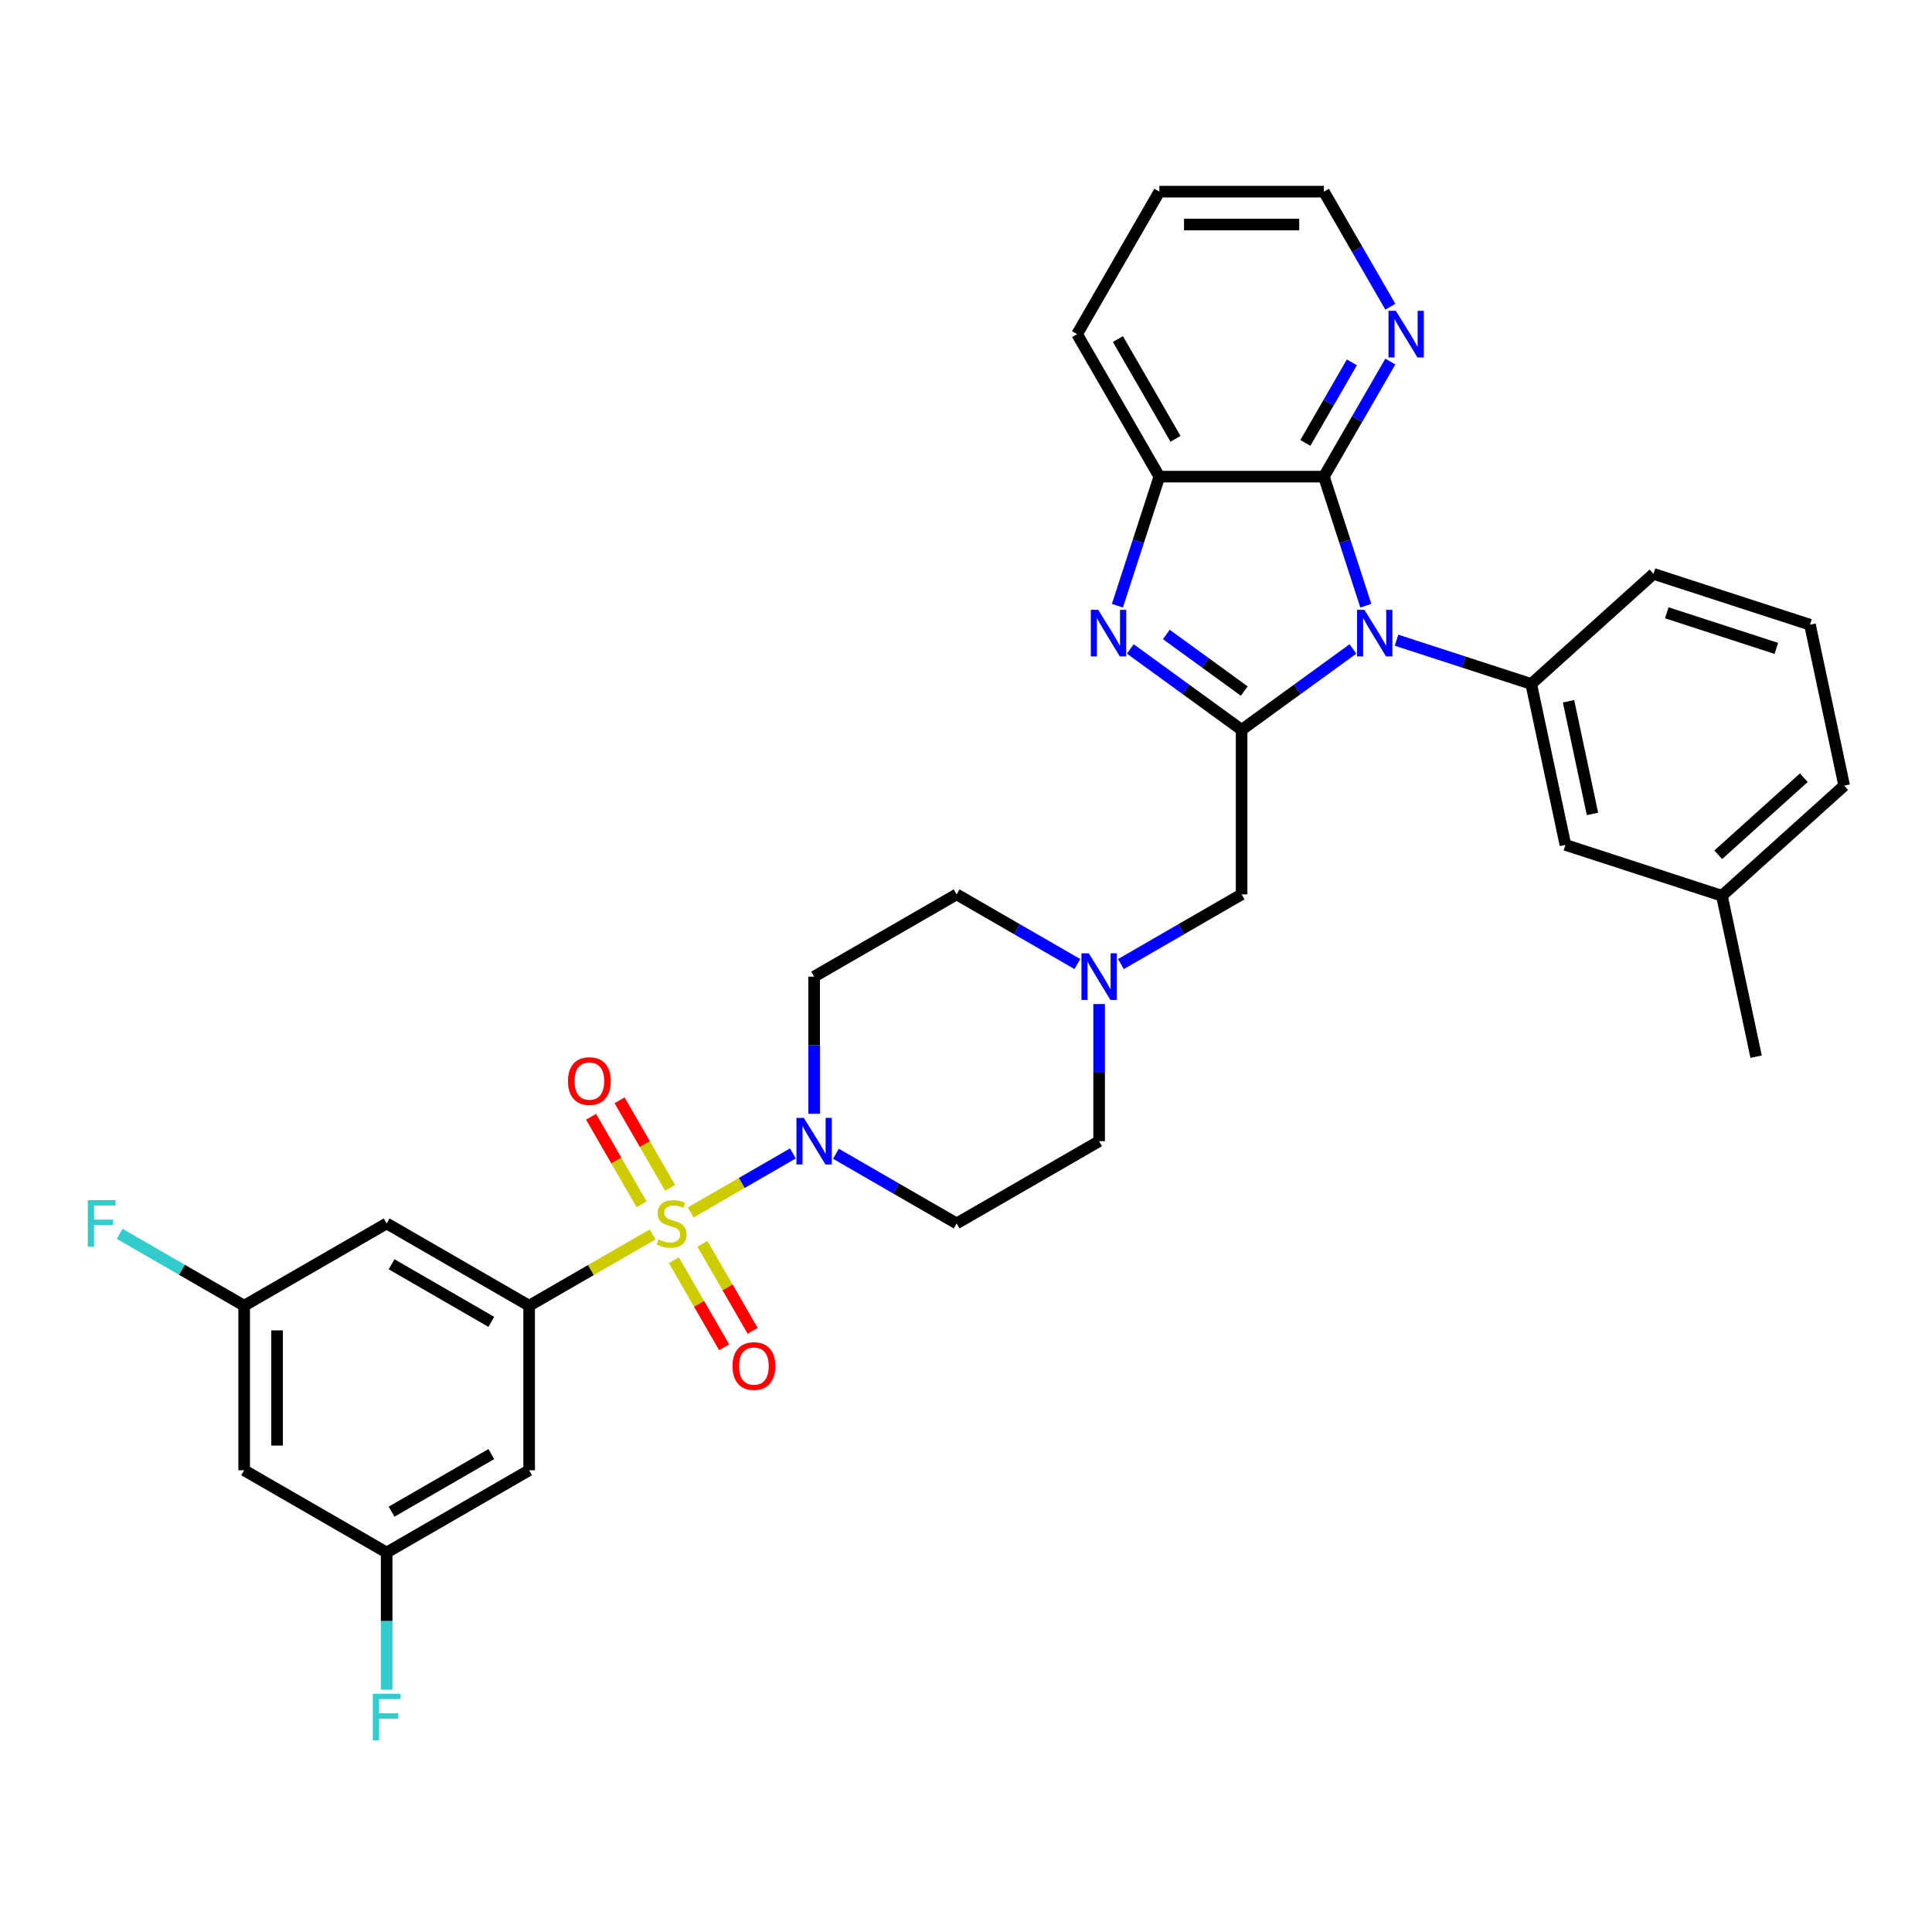 <?xml version='1.0' encoding='iso-8859-1'?>
<svg version='1.1' baseProfile='full'
              xmlns='http://www.w3.org/2000/svg'
                      xmlns:rdkit='http://www.rdkit.org/xml'
                      xmlns:xlink='http://www.w3.org/1999/xlink'
                  xml:space='preserve'
width='1000px' height='1000px' viewBox='0 0 1000 1000'>
<!-- END OF HEADER -->
<rect style='opacity:1.0;fill:#FFFFFF;stroke:none' width='1000' height='1000' x='0' y='0'> </rect>
<path class='bond-4' d='M 337.78,638.945 L 305.834,657.389' style='fill:none;fill-rule:evenodd;stroke:#CCCC00;stroke-width:6px;stroke-linecap:butt;stroke-linejoin:miter;stroke-opacity:1' />
<path class='bond-4' d='M 305.834,657.389 L 273.888,675.834' style='fill:none;fill-rule:evenodd;stroke:#000000;stroke-width:6px;stroke-linecap:butt;stroke-linejoin:miter;stroke-opacity:1' />
<path class='bond-5' d='M 357.504,627.558 L 383.955,612.286' style='fill:none;fill-rule:evenodd;stroke:#CCCC00;stroke-width:6px;stroke-linecap:butt;stroke-linejoin:miter;stroke-opacity:1' />
<path class='bond-5' d='M 383.955,612.286 L 410.405,597.015' style='fill:none;fill-rule:evenodd;stroke:#0000FF;stroke-width:6px;stroke-linecap:butt;stroke-linejoin:miter;stroke-opacity:1' />
<path class='bond-12' d='M 348.812,652.311 L 361.819,674.839' style='fill:none;fill-rule:evenodd;stroke:#CCCC00;stroke-width:6px;stroke-linecap:butt;stroke-linejoin:miter;stroke-opacity:1' />
<path class='bond-12' d='M 361.819,674.839 L 374.825,697.367' style='fill:none;fill-rule:evenodd;stroke:#FF0000;stroke-width:6px;stroke-linecap:butt;stroke-linejoin:miter;stroke-opacity:1' />
<path class='bond-12' d='M 363.563,643.795 L 376.57,666.323' style='fill:none;fill-rule:evenodd;stroke:#CCCC00;stroke-width:6px;stroke-linecap:butt;stroke-linejoin:miter;stroke-opacity:1' />
<path class='bond-12' d='M 376.57,666.323 L 389.576,688.85' style='fill:none;fill-rule:evenodd;stroke:#FF0000;stroke-width:6px;stroke-linecap:butt;stroke-linejoin:miter;stroke-opacity:1' />
<path class='bond-13' d='M 346.846,614.839 L 333.766,592.184' style='fill:none;fill-rule:evenodd;stroke:#CCCC00;stroke-width:6px;stroke-linecap:butt;stroke-linejoin:miter;stroke-opacity:1' />
<path class='bond-13' d='M 333.766,592.184 L 320.686,569.53' style='fill:none;fill-rule:evenodd;stroke:#FF0000;stroke-width:6px;stroke-linecap:butt;stroke-linejoin:miter;stroke-opacity:1' />
<path class='bond-13' d='M 332.095,623.355 L 319.015,600.701' style='fill:none;fill-rule:evenodd;stroke:#CCCC00;stroke-width:6px;stroke-linecap:butt;stroke-linejoin:miter;stroke-opacity:1' />
<path class='bond-13' d='M 319.015,600.701 L 305.935,578.046' style='fill:none;fill-rule:evenodd;stroke:#FF0000;stroke-width:6px;stroke-linecap:butt;stroke-linejoin:miter;stroke-opacity:1' />
<path class='bond-0' d='M 700.282,335.894 L 671.471,356.827' style='fill:none;fill-rule:evenodd;stroke:#0000FF;stroke-width:6px;stroke-linecap:butt;stroke-linejoin:miter;stroke-opacity:1' />
<path class='bond-0' d='M 671.471,356.827 L 642.659,377.76' style='fill:none;fill-rule:evenodd;stroke:#000000;stroke-width:6px;stroke-linecap:butt;stroke-linejoin:miter;stroke-opacity:1' />
<path class='bond-3' d='M 706.948,313.513 L 696.094,280.109' style='fill:none;fill-rule:evenodd;stroke:#0000FF;stroke-width:6px;stroke-linecap:butt;stroke-linejoin:miter;stroke-opacity:1' />
<path class='bond-3' d='M 696.094,280.109 L 685.241,246.706' style='fill:none;fill-rule:evenodd;stroke:#000000;stroke-width:6px;stroke-linecap:butt;stroke-linejoin:miter;stroke-opacity:1' />
<path class='bond-6' d='M 722.834,331.365 L 757.694,342.692' style='fill:none;fill-rule:evenodd;stroke:#0000FF;stroke-width:6px;stroke-linecap:butt;stroke-linejoin:miter;stroke-opacity:1' />
<path class='bond-6' d='M 757.694,342.692 L 792.554,354.018' style='fill:none;fill-rule:evenodd;stroke:#000000;stroke-width:6px;stroke-linecap:butt;stroke-linejoin:miter;stroke-opacity:1' />
<path class='bond-1' d='M 642.659,377.76 L 642.659,462.924' style='fill:none;fill-rule:evenodd;stroke:#000000;stroke-width:6px;stroke-linecap:butt;stroke-linejoin:miter;stroke-opacity:1' />
<path class='bond-2' d='M 642.659,377.76 L 613.847,356.827' style='fill:none;fill-rule:evenodd;stroke:#000000;stroke-width:6px;stroke-linecap:butt;stroke-linejoin:miter;stroke-opacity:1' />
<path class='bond-2' d='M 613.847,356.827 L 585.036,335.894' style='fill:none;fill-rule:evenodd;stroke:#0000FF;stroke-width:6px;stroke-linecap:butt;stroke-linejoin:miter;stroke-opacity:1' />
<path class='bond-2' d='M 644.027,357.7 L 623.859,343.047' style='fill:none;fill-rule:evenodd;stroke:#000000;stroke-width:6px;stroke-linecap:butt;stroke-linejoin:miter;stroke-opacity:1' />
<path class='bond-2' d='M 623.859,343.047 L 603.691,328.394' style='fill:none;fill-rule:evenodd;stroke:#0000FF;stroke-width:6px;stroke-linecap:butt;stroke-linejoin:miter;stroke-opacity:1' />
<path class='bond-7' d='M 578.37,313.513 L 589.223,280.109' style='fill:none;fill-rule:evenodd;stroke:#0000FF;stroke-width:6px;stroke-linecap:butt;stroke-linejoin:miter;stroke-opacity:1' />
<path class='bond-7' d='M 589.223,280.109 L 600.077,246.706' style='fill:none;fill-rule:evenodd;stroke:#000000;stroke-width:6px;stroke-linecap:butt;stroke-linejoin:miter;stroke-opacity:1' />
<path class='bond-14' d='M 685.241,246.706 L 702.436,216.923' style='fill:none;fill-rule:evenodd;stroke:#000000;stroke-width:6px;stroke-linecap:butt;stroke-linejoin:miter;stroke-opacity:1' />
<path class='bond-14' d='M 702.436,216.923 L 719.631,187.14' style='fill:none;fill-rule:evenodd;stroke:#0000FF;stroke-width:6px;stroke-linecap:butt;stroke-linejoin:miter;stroke-opacity:1' />
<path class='bond-14' d='M 675.649,229.254 L 687.685,208.406' style='fill:none;fill-rule:evenodd;stroke:#000000;stroke-width:6px;stroke-linecap:butt;stroke-linejoin:miter;stroke-opacity:1' />
<path class='bond-14' d='M 687.685,208.406 L 699.722,187.558' style='fill:none;fill-rule:evenodd;stroke:#0000FF;stroke-width:6px;stroke-linecap:butt;stroke-linejoin:miter;stroke-opacity:1' />
<path class='bond-35' d='M 685.241,246.706 L 600.077,246.706' style='fill:none;fill-rule:evenodd;stroke:#000000;stroke-width:6px;stroke-linecap:butt;stroke-linejoin:miter;stroke-opacity:1' />
<path class='bond-10' d='M 273.888,675.834 L 200.134,633.252' style='fill:none;fill-rule:evenodd;stroke:#000000;stroke-width:6px;stroke-linecap:butt;stroke-linejoin:miter;stroke-opacity:1' />
<path class='bond-10' d='M 254.308,684.197 L 202.68,654.39' style='fill:none;fill-rule:evenodd;stroke:#000000;stroke-width:6px;stroke-linecap:butt;stroke-linejoin:miter;stroke-opacity:1' />
<path class='bond-11' d='M 273.888,675.834 L 273.888,760.998' style='fill:none;fill-rule:evenodd;stroke:#000000;stroke-width:6px;stroke-linecap:butt;stroke-linejoin:miter;stroke-opacity:1' />
<path class='bond-15' d='M 432.672,597.18 L 463.911,615.216' style='fill:none;fill-rule:evenodd;stroke:#0000FF;stroke-width:6px;stroke-linecap:butt;stroke-linejoin:miter;stroke-opacity:1' />
<path class='bond-15' d='M 463.911,615.216 L 495.151,633.252' style='fill:none;fill-rule:evenodd;stroke:#000000;stroke-width:6px;stroke-linecap:butt;stroke-linejoin:miter;stroke-opacity:1' />
<path class='bond-16' d='M 421.396,576.481 L 421.396,540.993' style='fill:none;fill-rule:evenodd;stroke:#0000FF;stroke-width:6px;stroke-linecap:butt;stroke-linejoin:miter;stroke-opacity:1' />
<path class='bond-16' d='M 421.396,540.993 L 421.396,505.506' style='fill:none;fill-rule:evenodd;stroke:#000000;stroke-width:6px;stroke-linecap:butt;stroke-linejoin:miter;stroke-opacity:1' />
<path class='bond-17' d='M 792.554,354.018 L 810.26,437.321' style='fill:none;fill-rule:evenodd;stroke:#000000;stroke-width:6px;stroke-linecap:butt;stroke-linejoin:miter;stroke-opacity:1' />
<path class='bond-17' d='M 811.87,362.973 L 824.265,421.285' style='fill:none;fill-rule:evenodd;stroke:#000000;stroke-width:6px;stroke-linecap:butt;stroke-linejoin:miter;stroke-opacity:1' />
<path class='bond-26' d='M 792.554,354.018 L 855.843,297.033' style='fill:none;fill-rule:evenodd;stroke:#000000;stroke-width:6px;stroke-linecap:butt;stroke-linejoin:miter;stroke-opacity:1' />
<path class='bond-27' d='M 600.077,246.706 L 557.495,172.951' style='fill:none;fill-rule:evenodd;stroke:#000000;stroke-width:6px;stroke-linecap:butt;stroke-linejoin:miter;stroke-opacity:1' />
<path class='bond-27' d='M 608.44,227.126 L 578.633,175.498' style='fill:none;fill-rule:evenodd;stroke:#000000;stroke-width:6px;stroke-linecap:butt;stroke-linejoin:miter;stroke-opacity:1' />
<path class='bond-8' d='M 557.629,498.996 L 526.39,480.96' style='fill:none;fill-rule:evenodd;stroke:#0000FF;stroke-width:6px;stroke-linecap:butt;stroke-linejoin:miter;stroke-opacity:1' />
<path class='bond-8' d='M 526.39,480.96 L 495.151,462.924' style='fill:none;fill-rule:evenodd;stroke:#000000;stroke-width:6px;stroke-linecap:butt;stroke-linejoin:miter;stroke-opacity:1' />
<path class='bond-9' d='M 580.18,498.996 L 611.42,480.96' style='fill:none;fill-rule:evenodd;stroke:#0000FF;stroke-width:6px;stroke-linecap:butt;stroke-linejoin:miter;stroke-opacity:1' />
<path class='bond-9' d='M 611.42,480.96 L 642.659,462.924' style='fill:none;fill-rule:evenodd;stroke:#000000;stroke-width:6px;stroke-linecap:butt;stroke-linejoin:miter;stroke-opacity:1' />
<path class='bond-33' d='M 568.905,519.694 L 568.905,555.182' style='fill:none;fill-rule:evenodd;stroke:#0000FF;stroke-width:6px;stroke-linecap:butt;stroke-linejoin:miter;stroke-opacity:1' />
<path class='bond-33' d='M 568.905,555.182 L 568.905,590.67' style='fill:none;fill-rule:evenodd;stroke:#000000;stroke-width:6px;stroke-linecap:butt;stroke-linejoin:miter;stroke-opacity:1' />
<path class='bond-18' d='M 200.134,633.252 L 126.38,675.834' style='fill:none;fill-rule:evenodd;stroke:#000000;stroke-width:6px;stroke-linecap:butt;stroke-linejoin:miter;stroke-opacity:1' />
<path class='bond-19' d='M 273.888,760.998 L 200.134,803.58' style='fill:none;fill-rule:evenodd;stroke:#000000;stroke-width:6px;stroke-linecap:butt;stroke-linejoin:miter;stroke-opacity:1' />
<path class='bond-19' d='M 254.308,752.634 L 202.68,782.441' style='fill:none;fill-rule:evenodd;stroke:#000000;stroke-width:6px;stroke-linecap:butt;stroke-linejoin:miter;stroke-opacity:1' />
<path class='bond-29' d='M 719.631,158.763 L 702.436,128.98' style='fill:none;fill-rule:evenodd;stroke:#0000FF;stroke-width:6px;stroke-linecap:butt;stroke-linejoin:miter;stroke-opacity:1' />
<path class='bond-29' d='M 702.436,128.98 L 685.241,99.197' style='fill:none;fill-rule:evenodd;stroke:#000000;stroke-width:6px;stroke-linecap:butt;stroke-linejoin:miter;stroke-opacity:1' />
<path class='bond-21' d='M 495.151,633.252 L 568.905,590.67' style='fill:none;fill-rule:evenodd;stroke:#000000;stroke-width:6px;stroke-linecap:butt;stroke-linejoin:miter;stroke-opacity:1' />
<path class='bond-22' d='M 421.396,505.506 L 495.151,462.924' style='fill:none;fill-rule:evenodd;stroke:#000000;stroke-width:6px;stroke-linecap:butt;stroke-linejoin:miter;stroke-opacity:1' />
<path class='bond-25' d='M 810.26,437.321 L 891.256,463.639' style='fill:none;fill-rule:evenodd;stroke:#000000;stroke-width:6px;stroke-linecap:butt;stroke-linejoin:miter;stroke-opacity:1' />
<path class='bond-23' d='M 126.38,675.834 L 94.152,657.227' style='fill:none;fill-rule:evenodd;stroke:#000000;stroke-width:6px;stroke-linecap:butt;stroke-linejoin:miter;stroke-opacity:1' />
<path class='bond-23' d='M 94.152,657.227 L 61.925,638.621' style='fill:none;fill-rule:evenodd;stroke:#33CCCC;stroke-width:6px;stroke-linecap:butt;stroke-linejoin:miter;stroke-opacity:1' />
<path class='bond-34' d='M 126.38,675.834 L 126.38,760.998' style='fill:none;fill-rule:evenodd;stroke:#000000;stroke-width:6px;stroke-linecap:butt;stroke-linejoin:miter;stroke-opacity:1' />
<path class='bond-34' d='M 143.412,688.608 L 143.412,748.223' style='fill:none;fill-rule:evenodd;stroke:#000000;stroke-width:6px;stroke-linecap:butt;stroke-linejoin:miter;stroke-opacity:1' />
<path class='bond-20' d='M 200.134,803.58 L 126.38,760.998' style='fill:none;fill-rule:evenodd;stroke:#000000;stroke-width:6px;stroke-linecap:butt;stroke-linejoin:miter;stroke-opacity:1' />
<path class='bond-24' d='M 200.134,803.58 L 200.134,839.067' style='fill:none;fill-rule:evenodd;stroke:#000000;stroke-width:6px;stroke-linecap:butt;stroke-linejoin:miter;stroke-opacity:1' />
<path class='bond-24' d='M 200.134,839.067 L 200.134,874.555' style='fill:none;fill-rule:evenodd;stroke:#33CCCC;stroke-width:6px;stroke-linecap:butt;stroke-linejoin:miter;stroke-opacity:1' />
<path class='bond-31' d='M 891.256,463.639 L 908.963,546.942' style='fill:none;fill-rule:evenodd;stroke:#000000;stroke-width:6px;stroke-linecap:butt;stroke-linejoin:miter;stroke-opacity:1' />
<path class='bond-37' d='M 891.256,463.639 L 954.545,406.653' style='fill:none;fill-rule:evenodd;stroke:#000000;stroke-width:6px;stroke-linecap:butt;stroke-linejoin:miter;stroke-opacity:1' />
<path class='bond-37' d='M 889.352,442.433 L 933.655,402.543' style='fill:none;fill-rule:evenodd;stroke:#000000;stroke-width:6px;stroke-linecap:butt;stroke-linejoin:miter;stroke-opacity:1' />
<path class='bond-28' d='M 855.843,297.033 L 936.839,323.35' style='fill:none;fill-rule:evenodd;stroke:#000000;stroke-width:6px;stroke-linecap:butt;stroke-linejoin:miter;stroke-opacity:1' />
<path class='bond-28' d='M 862.729,317.179 L 919.426,335.601' style='fill:none;fill-rule:evenodd;stroke:#000000;stroke-width:6px;stroke-linecap:butt;stroke-linejoin:miter;stroke-opacity:1' />
<path class='bond-32' d='M 557.495,172.951 L 600.077,99.197' style='fill:none;fill-rule:evenodd;stroke:#000000;stroke-width:6px;stroke-linecap:butt;stroke-linejoin:miter;stroke-opacity:1' />
<path class='bond-30' d='M 936.839,323.35 L 954.545,406.653' style='fill:none;fill-rule:evenodd;stroke:#000000;stroke-width:6px;stroke-linecap:butt;stroke-linejoin:miter;stroke-opacity:1' />
<path class='bond-36' d='M 685.241,99.197 L 600.077,99.197' style='fill:none;fill-rule:evenodd;stroke:#000000;stroke-width:6px;stroke-linecap:butt;stroke-linejoin:miter;stroke-opacity:1' />
<path class='bond-36' d='M 672.466,116.23 L 612.852,116.23' style='fill:none;fill-rule:evenodd;stroke:#000000;stroke-width:6px;stroke-linecap:butt;stroke-linejoin:miter;stroke-opacity:1' />
<path  class='atom-0' d='M 340.829 641.529
Q 341.102 641.632, 342.226 642.109
Q 343.35 642.586, 344.576 642.892
Q 345.837 643.165, 347.063 643.165
Q 349.345 643.165, 350.674 642.075
Q 352.003 640.95, 352.003 639.009
Q 352.003 637.68, 351.321 636.863
Q 350.674 636.045, 349.652 635.602
Q 348.63 635.159, 346.927 634.648
Q 344.781 634.001, 343.486 633.388
Q 342.226 632.775, 341.306 631.48
Q 340.42 630.186, 340.42 628.005
Q 340.42 624.974, 342.464 623.1
Q 344.542 621.226, 348.63 621.226
Q 351.423 621.226, 354.592 622.555
L 353.808 625.178
Q 350.912 623.986, 348.732 623.986
Q 346.382 623.986, 345.087 624.974
Q 343.793 625.927, 343.827 627.597
Q 343.827 628.891, 344.474 629.675
Q 345.155 630.458, 346.109 630.901
Q 347.097 631.344, 348.732 631.855
Q 350.912 632.536, 352.207 633.217
Q 353.501 633.899, 354.421 635.295
Q 355.375 636.658, 355.375 639.009
Q 355.375 642.347, 353.127 644.153
Q 350.912 645.924, 347.199 645.924
Q 345.053 645.924, 343.418 645.447
Q 341.817 645.004, 339.909 644.221
L 340.829 641.529
' fill='#CCCC00'/>
<path  class='atom-1' d='M 706.227 315.642
L 714.13 328.417
Q 714.914 329.677, 716.174 331.96
Q 717.434 334.242, 717.503 334.378
L 717.503 315.642
L 720.705 315.642
L 720.705 339.761
L 717.4 339.761
L 708.918 325.794
Q 707.93 324.159, 706.874 322.285
Q 705.852 320.411, 705.546 319.832
L 705.546 339.761
L 702.411 339.761
L 702.411 315.642
L 706.227 315.642
' fill='#0000FF'/>
<path  class='atom-3' d='M 568.429 315.642
L 576.332 328.417
Q 577.115 329.677, 578.376 331.96
Q 579.636 334.242, 579.704 334.378
L 579.704 315.642
L 582.906 315.642
L 582.906 339.761
L 579.602 339.761
L 571.12 325.794
Q 570.132 324.159, 569.076 322.285
Q 568.054 320.411, 567.747 319.832
L 567.747 339.761
L 564.613 339.761
L 564.613 315.642
L 568.429 315.642
' fill='#0000FF'/>
<path  class='atom-6' d='M 416.065 578.61
L 423.968 591.385
Q 424.752 592.645, 426.012 594.928
Q 427.273 597.21, 427.341 597.346
L 427.341 578.61
L 430.543 578.61
L 430.543 602.729
L 427.239 602.729
L 418.756 588.762
Q 417.768 587.127, 416.712 585.253
Q 415.69 583.38, 415.384 582.8
L 415.384 602.729
L 412.25 602.729
L 412.25 578.61
L 416.065 578.61
' fill='#0000FF'/>
<path  class='atom-9' d='M 563.573 493.446
L 571.477 506.221
Q 572.26 507.481, 573.521 509.764
Q 574.781 512.046, 574.849 512.182
L 574.849 493.446
L 578.051 493.446
L 578.051 517.565
L 574.747 517.565
L 566.265 503.598
Q 565.277 501.963, 564.221 500.089
Q 563.199 498.215, 562.892 497.636
L 562.892 517.565
L 559.758 517.565
L 559.758 493.446
L 563.573 493.446
' fill='#0000FF'/>
<path  class='atom-13' d='M 379.153 707.074
Q 379.153 701.283, 382.014 698.047
Q 384.876 694.81, 390.224 694.81
Q 395.572 694.81, 398.434 698.047
Q 401.295 701.283, 401.295 707.074
Q 401.295 712.933, 398.4 716.272
Q 395.504 719.576, 390.224 719.576
Q 384.91 719.576, 382.014 716.272
Q 379.153 712.967, 379.153 707.074
M 390.224 716.851
Q 393.903 716.851, 395.879 714.398
Q 397.889 711.911, 397.889 707.074
Q 397.889 702.339, 395.879 699.954
Q 393.903 697.536, 390.224 697.536
Q 386.545 697.536, 384.535 699.92
Q 382.559 702.305, 382.559 707.074
Q 382.559 711.945, 384.535 714.398
Q 386.545 716.851, 390.224 716.851
' fill='#FF0000'/>
<path  class='atom-14' d='M 293.989 559.565
Q 293.989 553.774, 296.85 550.538
Q 299.712 547.302, 305.06 547.302
Q 310.408 547.302, 313.27 550.538
Q 316.131 553.774, 316.131 559.565
Q 316.131 565.425, 313.236 568.763
Q 310.34 572.068, 305.06 572.068
Q 299.746 572.068, 296.85 568.763
Q 293.989 565.459, 293.989 559.565
M 305.06 569.342
Q 308.739 569.342, 310.715 566.89
Q 312.725 564.403, 312.725 559.565
Q 312.725 554.83, 310.715 552.446
Q 308.739 550.027, 305.06 550.027
Q 301.381 550.027, 299.371 552.412
Q 297.395 554.796, 297.395 559.565
Q 297.395 564.437, 299.371 566.89
Q 301.381 569.342, 305.06 569.342
' fill='#FF0000'/>
<path  class='atom-15' d='M 722.492 160.892
L 730.395 173.667
Q 731.178 174.927, 732.439 177.21
Q 733.699 179.492, 733.767 179.628
L 733.767 160.892
L 736.97 160.892
L 736.97 185.011
L 733.665 185.011
L 725.183 171.044
Q 724.195 169.409, 723.139 167.535
Q 722.117 165.661, 721.81 165.082
L 721.81 185.011
L 718.676 185.011
L 718.676 160.892
L 722.492 160.892
' fill='#0000FF'/>
<path  class='atom-24' d='M 45.455 621.192
L 59.796 621.192
L 59.796 623.952
L 48.691 623.952
L 48.691 631.276
L 58.57 631.276
L 58.57 634.069
L 48.691 634.069
L 48.691 645.311
L 45.455 645.311
L 45.455 621.192
' fill='#33CCCC'/>
<path  class='atom-25' d='M 192.963 876.684
L 207.305 876.684
L 207.305 879.444
L 196.199 879.444
L 196.199 886.768
L 206.078 886.768
L 206.078 889.561
L 196.199 889.561
L 196.199 900.803
L 192.963 900.803
L 192.963 876.684
' fill='#33CCCC'/>
</svg>
